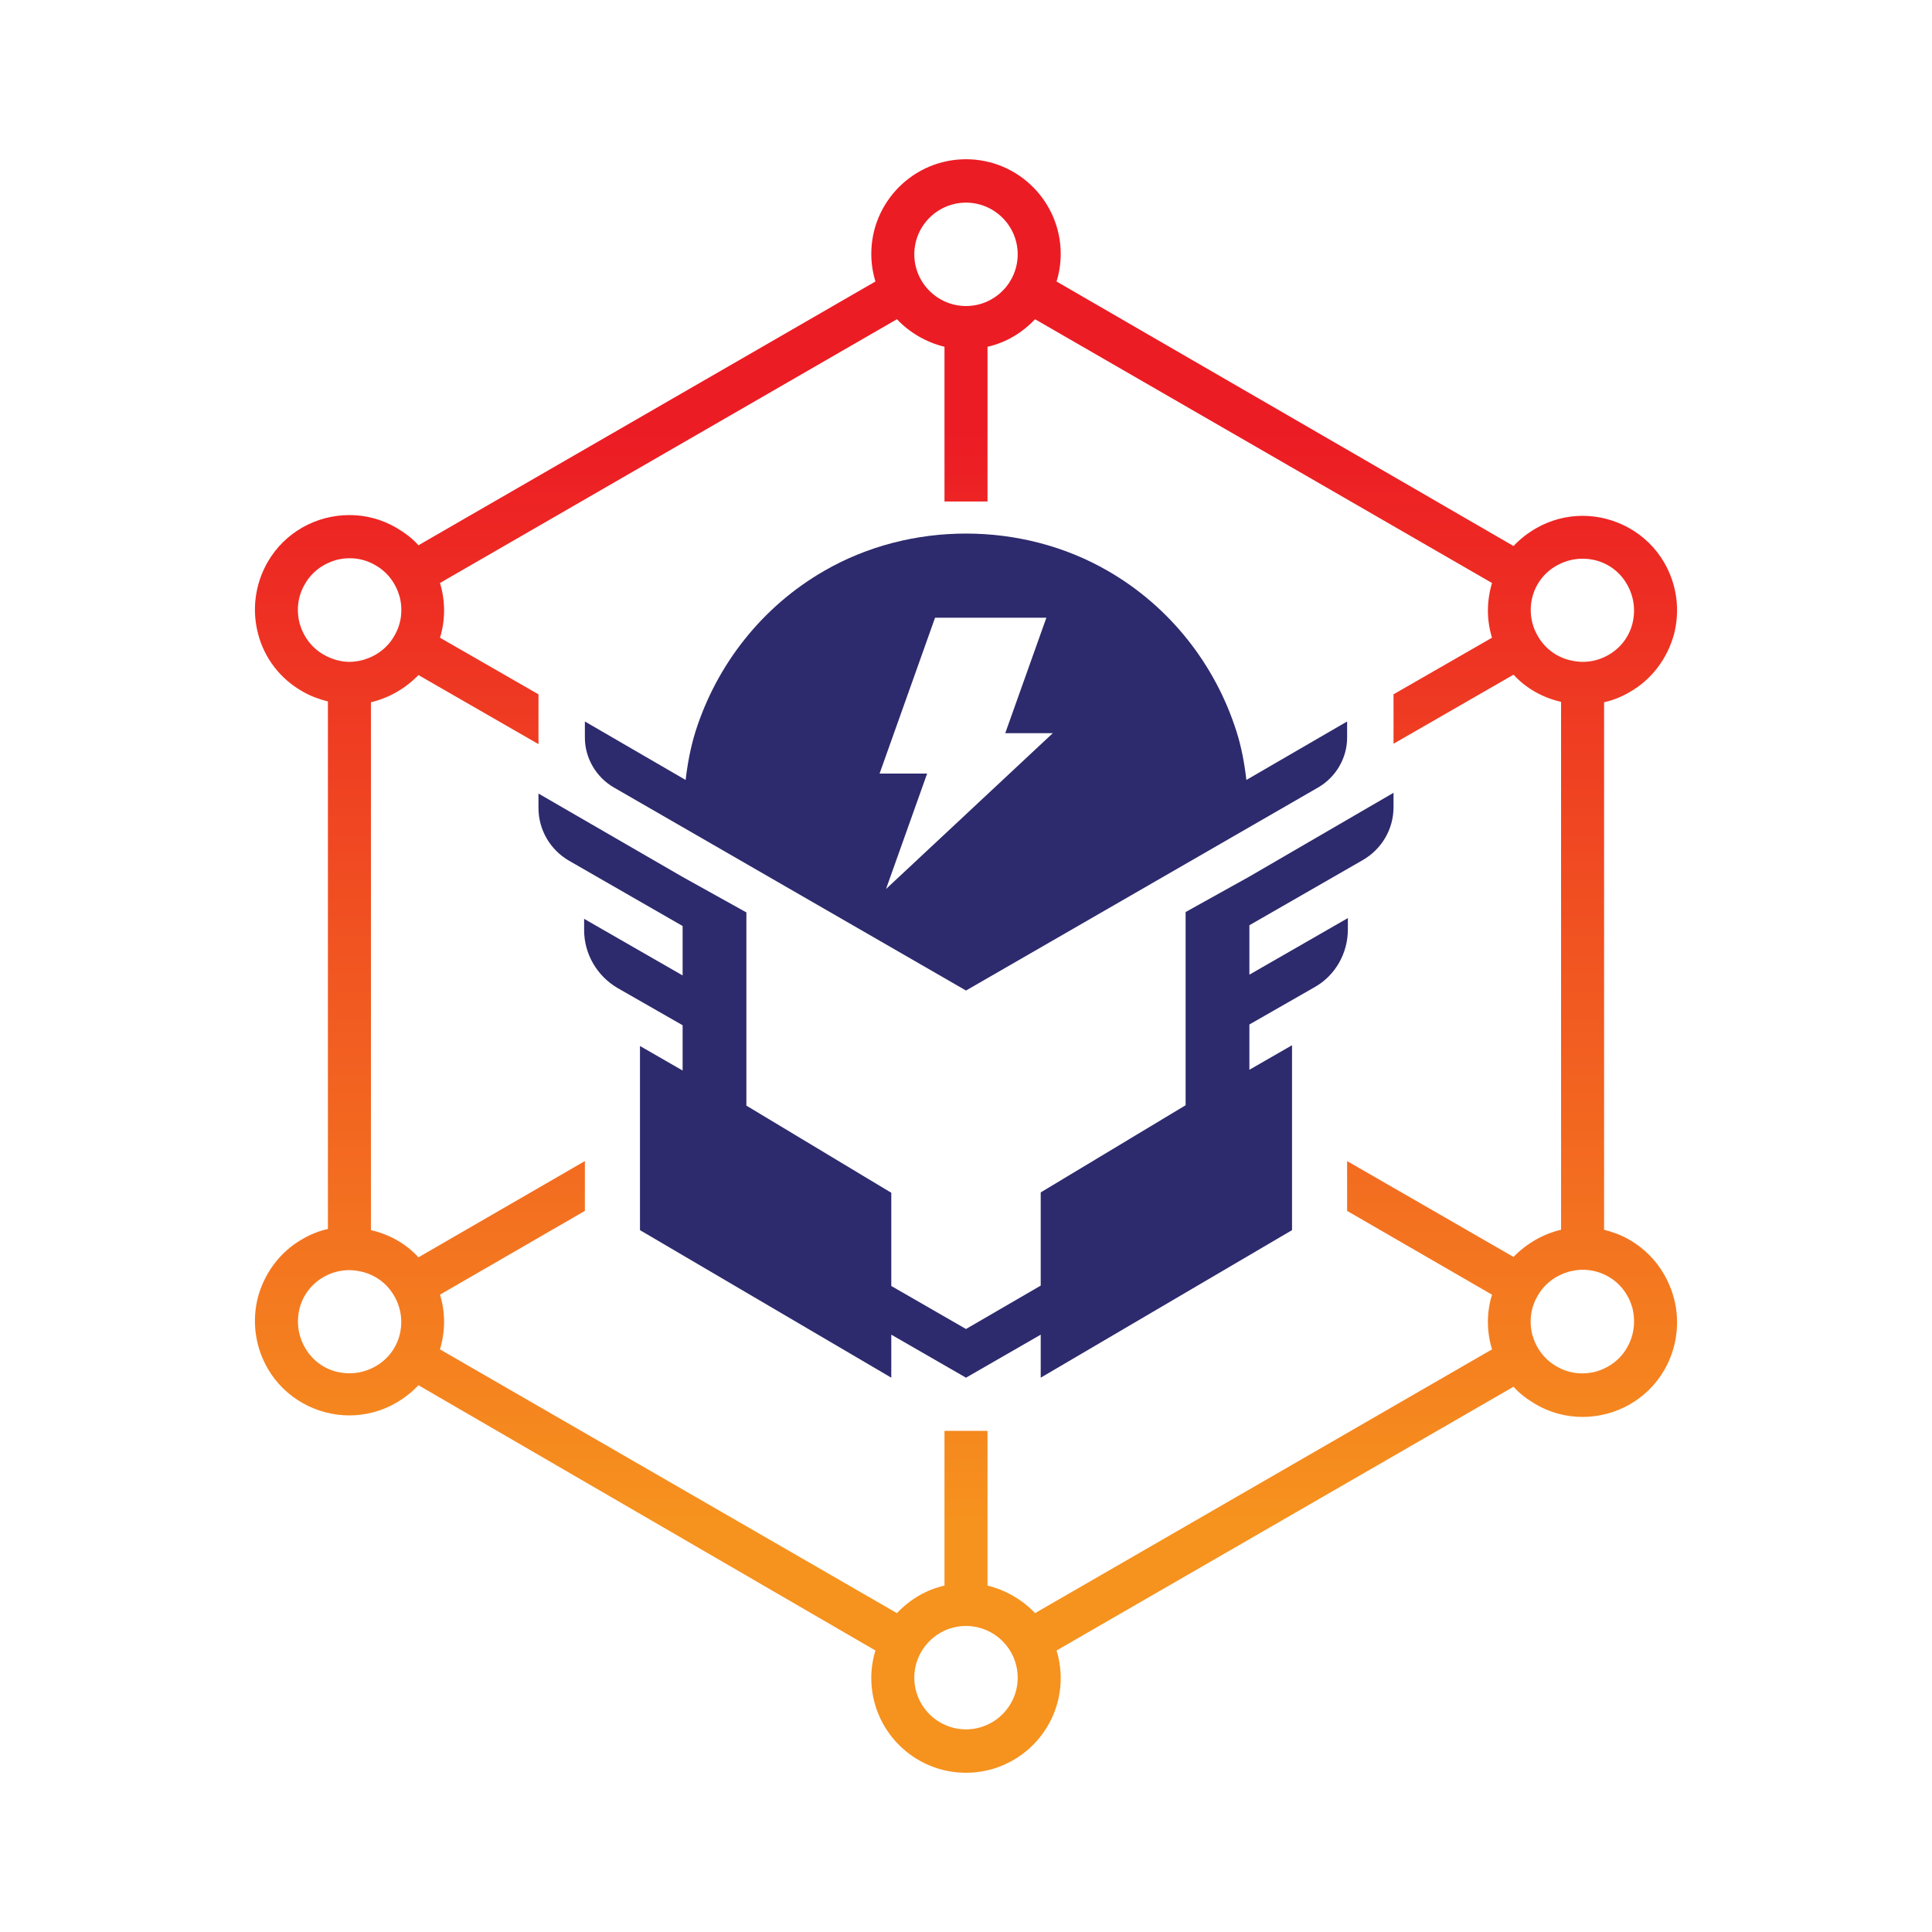 <?xml version="1.0" encoding="UTF-8"?>
<!-- Generated by Pixelmator Pro 2.3.8 -->
<svg width="512" height="512" viewBox="0 0 512 512" xmlns="http://www.w3.org/2000/svg" xmlns:xlink="http://www.w3.org/1999/xlink">
    <style>
        #helmet .logo-color-switch {
          fill: #2d2a6d;
        }
        @media (prefers-color-scheme: dark) {
            #helmet .logo-color-switch {
              fill: #ffffff;
            }
        }
    </style>
    <g id="Gruppe">
        <g id="helmet">
            <path id="helmetTop" class='logo-color-switch' fill="#2d2a6d" stroke="none" d="M 331.1 232.3 L 314.2 241.7 L 314.2 292.9 L 275.8 316 L 275.8 340.7 L 256 352.2 L 236.2 340.8 L 236.2 316.1 L 197.8 293 L 197.8 241.8 L 180.9 232.4 L 142.7 210.3 L 142.7 214.1 C 142.7 219.9 145.8 225.2 150.8 228.1 L 180.9 245.4 L 180.9 258.5 L 154.8 243.5 L 154.8 246.5 C 154.8 252.8 158.2 258.6 163.6 261.8 L 180.9 271.7 L 180.9 283.7 L 169.6 277.2 L 169.6 326 L 236.2 365.1 L 236.2 353.7 L 256 365.1 L 275.8 353.7 L 275.8 365.1 L 342.4 326 L 342.4 277 L 331.1 283.5 L 331.1 271.5 L 348.4 261.6 C 353.9 258.5 357.2 252.6 357.2 246.3 L 357.2 243.3 L 331.1 258.3 L 331.1 245.2 L 361.2 227.9 C 366.2 225 369.3 219.7 369.3 213.9 L 369.3 210.1 L 331.1 232.3 Z"/>
            <path id="helmetBottom" class='logo-color-switch' fill="#2d2a6d" stroke="none" d="M 162.7 208.7 L 256 262.5 L 349.3 208.7 C 354 206 357 200.9 357 195.5 L 357 191.2 L 330.3 206.7 C 329.8 202.3 329 198 327.7 193.9 C 322.1 176.2 310.1 160.8 293.6 151.3 C 282.2 144.7 269.1 141.4 256 141.4 C 242.9 141.4 229.8 144.7 218.4 151.3 C 201.9 160.8 189.9 176.2 184.3 193.9 C 183 198.1 182.2 202.4 181.7 206.7 L 155 191.2 L 155 195.5 C 155 200.9 158 206 162.7 208.7 Z M 247.8 163.7 L 277.3 163.7 L 266.4 194.3 L 279 194.3 L 234.8 235.6 L 245.7 205 L 233.1 205 L 247.8 163.7 Z"/>
        </g>
        <linearGradient id="linearGradient1" x1="256" y1="114.924" x2="256" y2="403.259" gradientUnits="userSpaceOnUse">
            <stop offset="1e-05" stop-color="#ec1c24" stop-opacity="1"/>
            <stop offset="1" stop-color="#f6921e" stop-opacity="1"/>
        </linearGradient>
        <path id="path2" fill="url(#linearGradient1)" stroke="none" d="M 431.9 328.6 C 429.7 327.3 427.4 326.5 425.1 325.9 L 425.1 186.1 C 427.4 185.6 429.7 184.7 431.9 183.4 C 437.7 180.1 441.8 174.6 443.6 168.2 C 445.3 161.7 444.4 155 441.1 149.2 C 436.5 141.2 428 136.7 419.4 136.7 C 415.2 136.7 410.8 137.8 406.9 140.1 C 404.7 141.4 402.8 142.9 401.1 144.7 L 280 74.6 C 280.7 72.3 281.1 69.9 281.1 67.3 C 281.1 53.5 269.9 42.2 256 42.2 L 256 42.2 C 242.2 42.2 230.9 53.4 230.9 67.3 C 230.9 69.8 231.3 72.3 232 74.6 L 110.9 144.5 C 109.3 142.7 107.3 141.2 105.1 139.9 C 101.2 137.6 96.9 136.5 92.6 136.5 C 83.9 136.5 75.5 141 70.9 149 C 67.6 154.8 66.7 161.6 68.4 168 C 70.1 174.5 74.3 179.9 80.1 183.2 C 82.3 184.5 84.6 185.3 86.9 185.9 L 86.9 325.7 C 84.6 326.2 82.3 327.1 80.1 328.4 C 74.3 331.7 70.2 337.2 68.4 343.6 C 66.7 350.1 67.6 356.8 70.9 362.6 C 75.5 370.6 84 375.1 92.6 375.1 C 96.8 375.1 101.2 374 105.1 371.7 C 107.3 370.4 109.2 368.9 110.9 367.1 L 232 437.4 C 231.3 439.7 230.9 442.1 230.9 444.7 C 230.9 458.5 242.1 469.8 256 469.8 L 256 469.8 C 269.8 469.8 281.1 458.6 281.1 444.7 C 281.1 442.2 280.7 439.7 280 437.4 L 401.1 367.5 C 402.7 369.3 404.7 370.8 406.9 372.1 C 410.8 374.4 415.1 375.5 419.4 375.5 C 428.1 375.5 436.5 371 441.1 363 C 444.4 357.2 445.3 350.4 443.6 344 C 441.8 337.4 437.7 332 431.9 328.6 Z M 406.1 158.2 C 407 154.7 409.3 151.7 412.5 149.9 C 415.7 148.1 419.3 147.6 422.9 148.5 C 426.4 149.4 429.4 151.7 431.2 154.9 C 433 158.1 433.5 161.7 432.6 165.3 C 431.7 168.8 429.4 171.8 426.2 173.6 C 424.1 174.8 421.8 175.4 419.4 175.4 C 418.2 175.4 417 175.2 415.8 174.9 C 412.3 174 409.3 171.7 407.5 168.5 C 405.7 165.4 405.2 161.7 406.1 158.2 Z M 256 53.7 L 256 53.7 C 263.5 53.7 269.7 59.8 269.7 67.4 C 269.7 74.9 263.6 81.1 256 81.1 L 256 81.1 C 248.5 81.1 242.3 75 242.3 67.4 C 242.3 59.8 248.5 53.7 256 53.7 Z M 85.8 173.5 C 82.6 171.7 80.4 168.7 79.4 165.2 C 78.5 161.7 78.9 158 80.8 154.8 C 82.6 151.6 85.6 149.4 89.1 148.4 C 92.6 147.5 96.3 147.9 99.5 149.8 C 102.7 151.6 104.9 154.6 105.9 158.1 C 106.8 161.6 106.4 165.3 104.5 168.5 C 102.7 171.7 99.7 173.9 96.2 174.9 C 95 175.2 93.8 175.4 92.6 175.4 C 90.3 175.4 87.9 174.7 85.8 173.5 Z M 105.9 353.8 C 105 357.3 102.7 360.3 99.5 362.1 C 96.3 363.9 92.7 364.4 89.1 363.5 C 85.6 362.6 82.6 360.3 80.8 357.1 C 79 353.9 78.5 350.3 79.4 346.7 C 80.3 343.2 82.6 340.2 85.8 338.4 C 87.9 337.2 90.2 336.6 92.6 336.6 C 93.8 336.6 95 336.8 96.2 337.1 C 99.7 338 102.7 340.3 104.5 343.5 C 106.3 346.6 106.8 350.3 105.9 353.8 Z M 256 458.3 L 256 458.3 C 248.5 458.3 242.3 452.2 242.3 444.6 C 242.3 437.1 248.4 430.9 256 430.9 L 256 430.9 C 263.5 430.9 269.7 437 269.7 444.6 C 269.7 452.2 263.5 458.3 256 458.3 Z M 357 307.7 L 357 320.9 L 395.4 343.1 C 393.9 347.9 394 353 395.4 357.6 L 274.3 427.5 C 271 424 266.6 421.4 261.7 420.2 L 261.7 379.2 L 250.3 379.2 L 250.3 420.2 C 245.4 421.3 241.1 423.9 237.7 427.5 L 116.6 357.6 C 118 352.9 118.1 347.9 116.6 343.1 L 155 320.9 L 155 307.7 L 110.9 333.2 C 107.5 329.5 103.1 327.1 98.3 326 L 98.3 186.1 C 103 185 107.4 182.5 110.9 178.9 L 142.7 197.2 L 142.7 184 L 116.6 169 C 118.1 164.2 118 159.1 116.6 154.5 L 237.7 84.6 C 241 88.1 245.4 90.7 250.3 91.9 L 250.3 132.9 L 261.7 132.9 L 261.7 91.9 C 266.6 90.8 270.9 88.2 274.3 84.6 L 395.4 154.5 C 394 159.2 393.9 164.2 395.4 169 L 369.3 184 L 369.3 197.1 L 401.1 178.8 C 404.5 182.5 408.9 184.9 413.7 186 L 413.7 325.9 C 409 327 404.6 329.5 401.1 333.1 L 357 307.7 Z M 431.2 357.1 C 429.4 360.3 426.4 362.5 422.9 363.5 C 419.4 364.4 415.7 364 412.5 362.1 C 409.3 360.3 407.1 357.3 406.1 353.8 C 405.2 350.3 405.6 346.6 407.5 343.4 C 409.3 340.2 412.3 338 415.8 337 C 417 336.7 418.2 336.5 419.4 336.5 C 421.8 336.5 424.1 337.1 426.2 338.3 C 429.4 340.1 431.6 343.1 432.6 346.6 C 433.5 350.3 433 354 431.2 357.1 Z"/>
    </g>
</svg>

